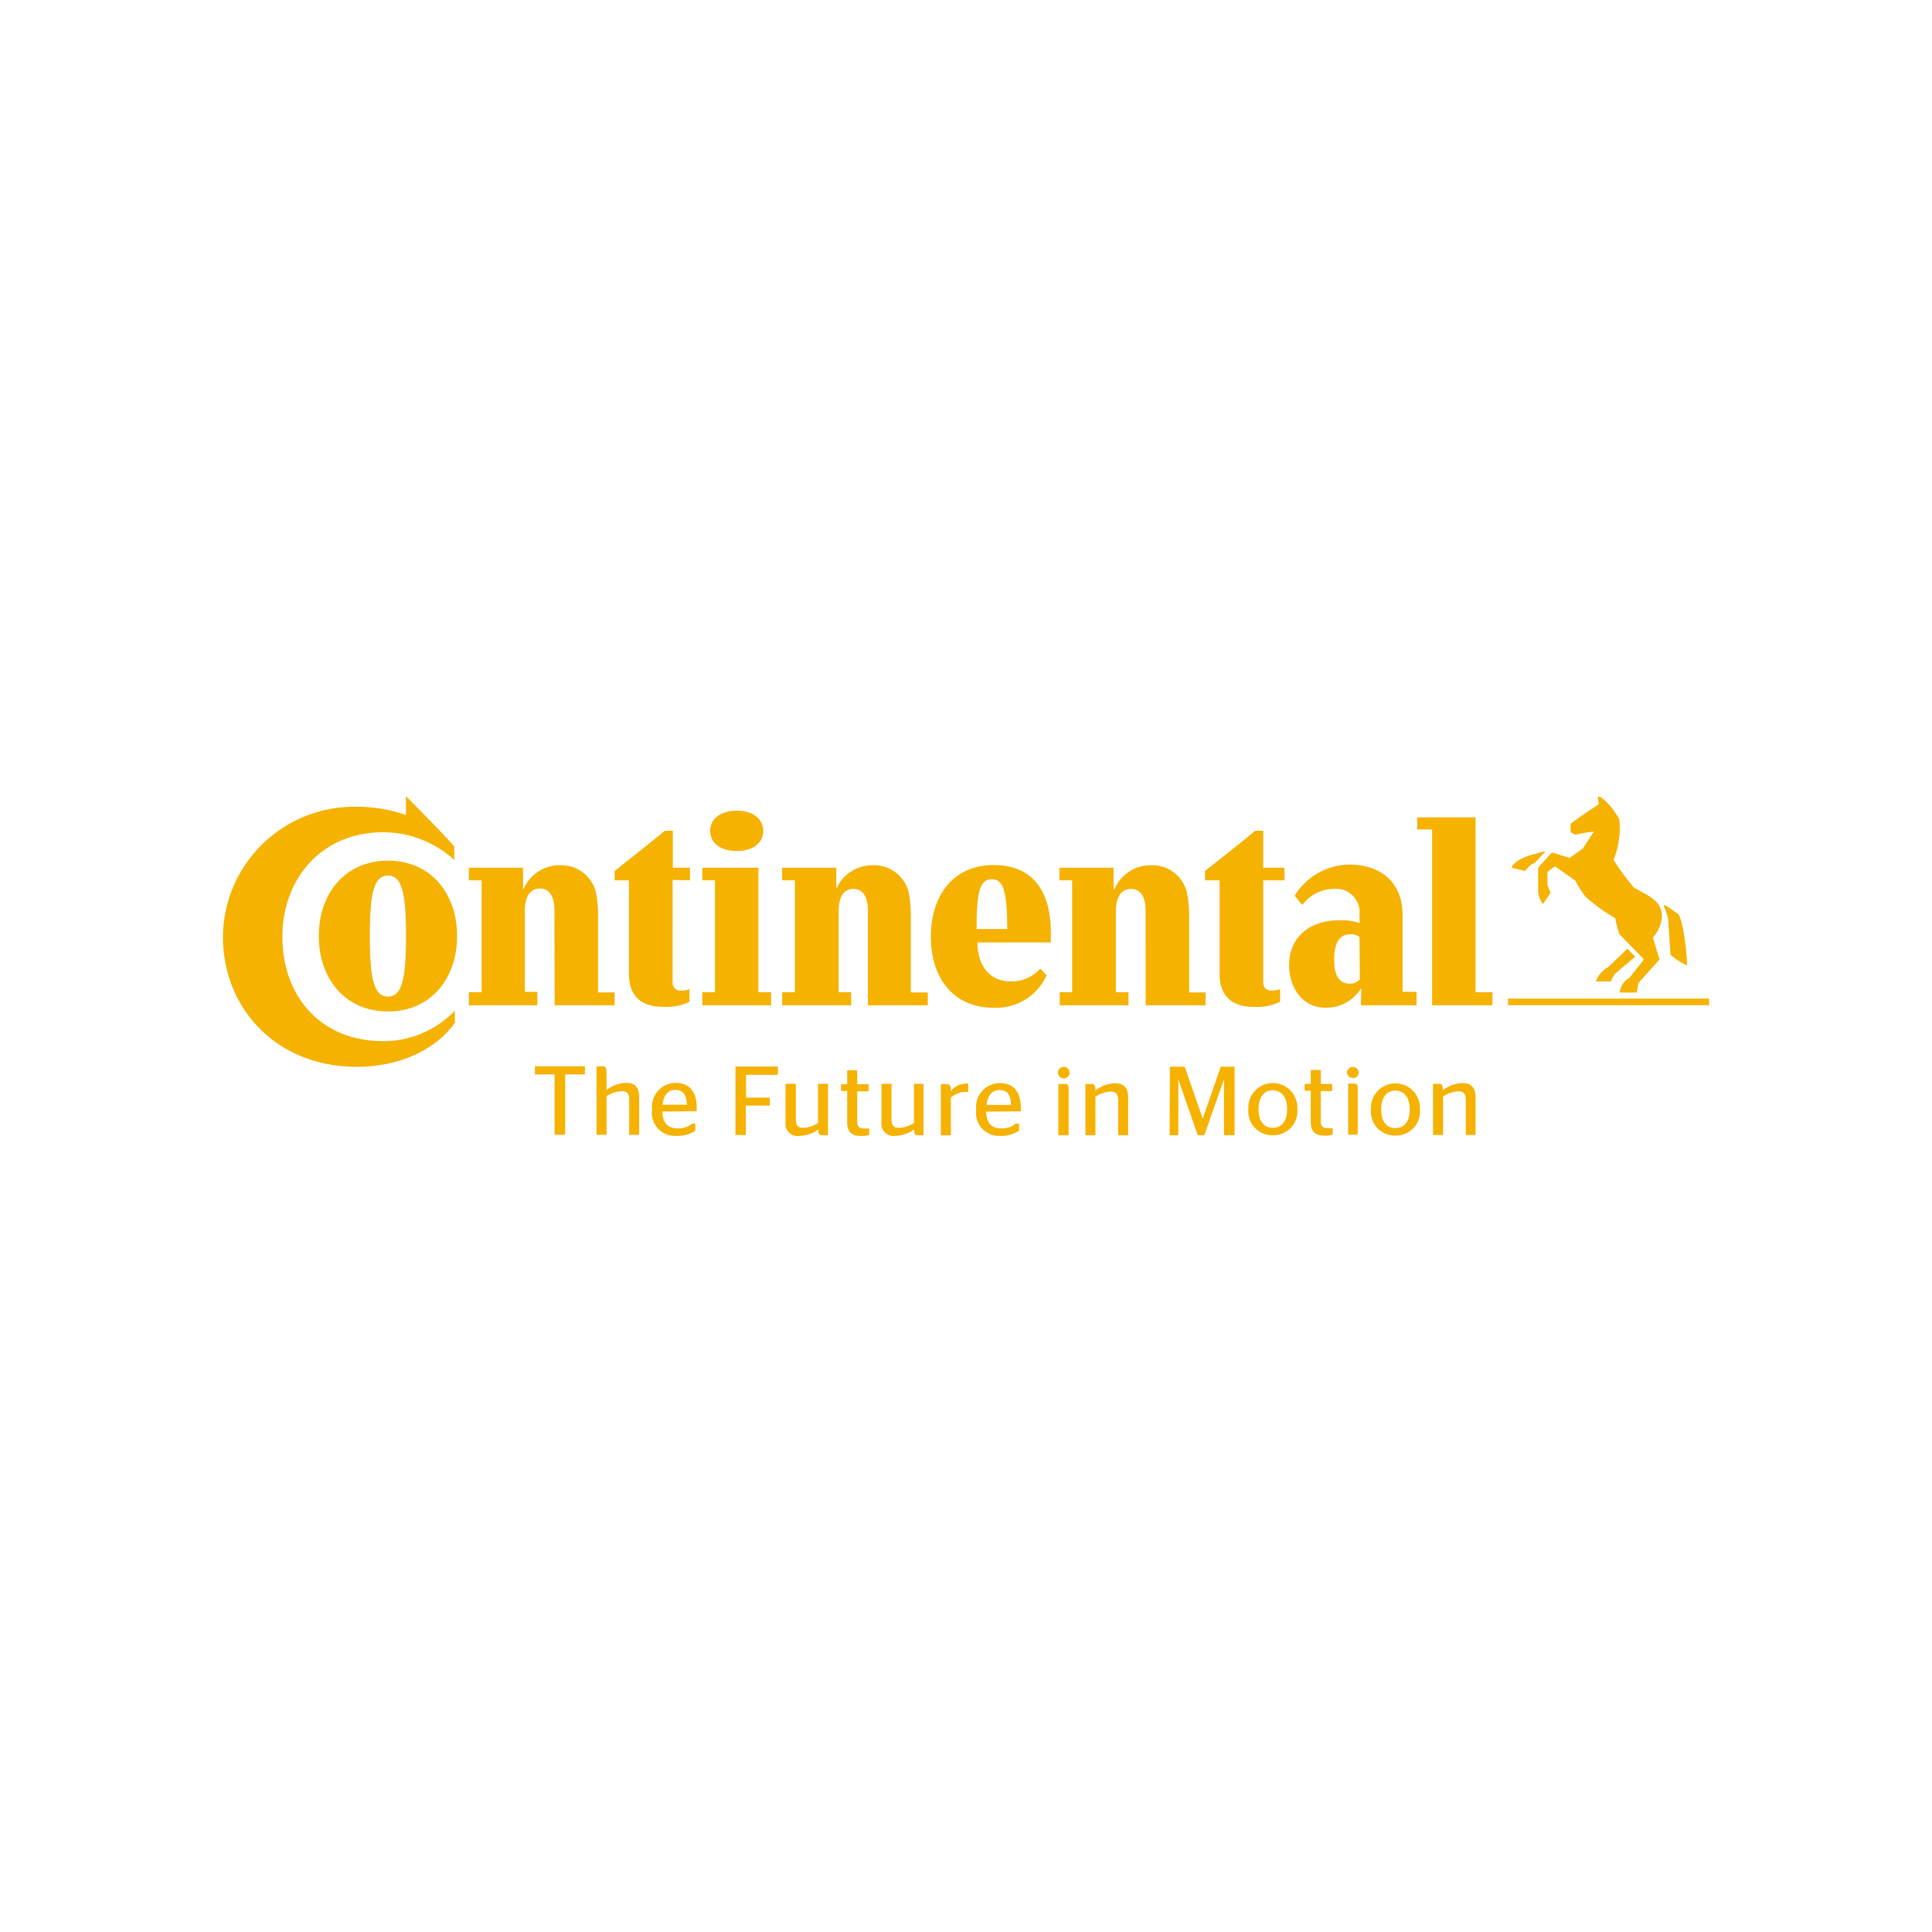 <svg id="zw_partners_logos" xmlns="http://www.w3.org/2000/svg" viewBox="0 0 182 182"><defs><style>.cls-1{fill:#f6b200;}</style></defs><title>zw_partners_logos_Continental</title><path class="cls-1" d="M161,94.69H142.06v-.62H161Zm-9.48-3.6,1.78-1.71.74.74-1.92,1.63a3.63,3.63,0,0,0-.37.7h-1.41a2.42,2.42,0,0,1,1.18-1.36m-6-10.9-1.48.41a6.12,6.12,0,0,0-1,.45c-.29.19-.62.52-.64.69l1.26.3a7,7,0,0,1,.6-.61l.3-.13,1-1.07a.12.12,0,0,0-.13,0m8.57,3.47A21.39,21.39,0,0,1,152,81a8.09,8.09,0,0,0,.55-3.8,9.79,9.79,0,0,0-.89-1.32c-.18-.17-.74-.81-1-.81a.23.23,0,0,0-.14,0l.08.71c-.76.49-1.75,1.15-2.64,1.81a7.47,7.47,0,0,0,0,.77,1.23,1.23,0,0,0,.47.27,12.88,12.88,0,0,1,1.72-.29l-1.06,1.61-1.23.87-1.53-.48a.24.24,0,0,0-.25.08L145,81.63a.29.29,0,0,0-.1.25l0,1.38s0,.21,0,.44a2.18,2.18,0,0,0,.45,1.46l.73-1.07a3.76,3.76,0,0,1-.31-.77s0-1.19,0-1.19l.72-.52,1.9,1.34a10.09,10.09,0,0,0,1,1.55,17,17,0,0,0,2.77,2,11,11,0,0,0,.39,1.5l2.32,2.38-1.37,1.73a1.75,1.75,0,0,0-.91,1.39h1.59l.17-.91,1.9-2.11c.1-.12.1-.17,0-.35l-.54-1.82a3.28,3.28,0,0,0,.85-2c0-1.68-1.84-2.11-2.42-2.6m3,2.81a6.83,6.83,0,0,0-.42-1.2s.07-.07.23,0l1.14.78c.51.73.82,3.76.84,4.85a6.59,6.59,0,0,1-1.56-1Z"/><path class="cls-1" d="M135.58,102.1H135v4.82h.94v-3.63a2.93,2.93,0,0,1,1.41-.48c.46,0,.73.17.73.76v3.35H139v-3.56c0-1.06-.57-1.33-1.24-1.33a3.06,3.06,0,0,0-1.84.68c0-.51-.12-.61-.35-.61m-4.12,4.17c-.81,0-1.34-.58-1.34-1.75s.53-1.78,1.34-1.78,1.35.62,1.35,1.78-.53,1.75-1.35,1.75m0,.7a2.26,2.26,0,0,0,2.31-2.45,2.31,2.31,0,1,0-4.61,0,2.25,2.25,0,0,0,2.3,2.45m-4-5.4A.56.56,0,0,0,128,101a.56.56,0,0,0-1.11,0,.55.55,0,0,0,.55.54m.46,5.35v-4.1c0-.61,0-.72-.41-.72H127v4.82Zm-5-4.15h.58v3c0,.9.48,1.24,1.3,1.24a2.86,2.86,0,0,0,.76-.09v-.61h-.43c-.48,0-.69-.14-.69-.65v-2.85h1.07v-.67h-1.07v-1.31h-.94v1.31h-.58Zm-3,3.5c-.81,0-1.34-.58-1.34-1.75s.53-1.78,1.34-1.78,1.35.62,1.35,1.78-.53,1.75-1.35,1.75m0,.7a2.26,2.26,0,0,0,2.31-2.45,2.31,2.31,0,1,0-4.61,0,2.25,2.25,0,0,0,2.3,2.45m-9.72,0H111v-5.26h0l1.83,5.26h.62l1.85-5.26h0v5.26h1v-6.45H115l-1.7,4.89h0l-1.7-4.89h-1.39Zm-7.34-4.82h-.59v4.82h.94v-3.63a2.93,2.93,0,0,1,1.41-.48c.46,0,.73.17.73.76v3.35h.94v-3.56c0-1.06-.56-1.33-1.23-1.33a3.09,3.09,0,0,0-1.85.68c0-.51-.12-.61-.35-.61m-2.63-.53a.55.55,0,0,0,.55-.54.55.55,0,0,0-.55-.55.56.56,0,0,0-.55.55.55.55,0,0,0,.55.54m.46,5.35v-4.1c0-.61,0-.72-.41-.72H99.7v4.82Zm-6.51-4.25c.66,0,1.07.36,1.08,1.4h-2.3c.1-1,.59-1.4,1.22-1.4m2,2v-.33c0-1.58-.74-2.33-2-2.33a2.25,2.25,0,0,0-2.2,2.49A2.17,2.17,0,0,0,94.22,107a3,3,0,0,0,1.78-.49v-.66h-.31a2,2,0,0,1-1.33.45c-.9,0-1.42-.44-1.47-1.58ZM91,102.86h.21v-.78a.83.83,0,0,0-.26,0,1.85,1.85,0,0,0-1.38.72c0-.57-.12-.67-.35-.67h-.59v4.82h.94V103.4a2.1,2.1,0,0,1,1.43-.54m-6.28,3.39c-.44,0-.74-.15-.74-.77V102.1h-.94v3.59A1.15,1.15,0,0,0,84.36,107a3.12,3.12,0,0,0,1.75-.6c0,.46.11.54.34.54H87V102.1H86.1v3.69a2.83,2.83,0,0,1-1.37.46m-5.5-3.48h.58v3c0,.9.48,1.24,1.3,1.24a2.94,2.94,0,0,0,.77-.09v-.61h-.44c-.47,0-.69-.14-.69-.65v-2.85h1.07v-.67H80.75v-1.31h-.94v1.31h-.58Zm-3.52,3.48c-.44,0-.74-.15-.74-.77V102.1H74v3.59A1.15,1.15,0,0,0,75.35,107a3.12,3.12,0,0,0,1.74-.6c0,.46.12.54.34.54H78V102.1h-.94v3.69a2.83,2.83,0,0,1-1.37.46m-5.43.67v-2.77h2.26v-.75H70.28v-2.15h3v-.78h-4v6.45Zm-6.65-4.25c.66,0,1.07.36,1.09,1.4H62.41c.11-1,.59-1.4,1.22-1.4m2,2s0-.2,0-.33c0-1.58-.75-2.33-2-2.33a2.25,2.25,0,0,0-2.2,2.49A2.17,2.17,0,0,0,63.72,107a3,3,0,0,0,1.78-.49v-.66h-.3a2.06,2.06,0,0,1-1.34.45c-.9,0-1.42-.44-1.47-1.58Zm-8.5-3.59c0-.55-.07-.63-.43-.63H56.2v6.45h.94v-3.63a2.86,2.86,0,0,1,1.41-.48c.46,0,.72.17.72.76v3.35h.94v-3.56c0-1.06-.56-1.33-1.23-1.33a3.06,3.06,0,0,0-1.84.68Zm-3.89,5.82v-5.69H55.1v-.76H50.39v.76h1.85v5.69Z"/><path class="cls-1" d="M107.92,85.82c0-1.17-.37-2.08-1.38-2.08s-1.42.91-1.42,2.08v7.65h1.19V94.7H99.83V93.47H101V82.93h-1.2V81.74h5.1v2H105a3.68,3.68,0,0,1,3.41-2.23,3.35,3.35,0,0,1,3.43,2.7,11.21,11.21,0,0,1,.18,2.09v7.19h1.55V94.7h-5.64Zm-26.16,0c0-1.17-.37-2.08-1.37-2.08S79,84.65,79,85.82v7.65h1.18V94.7H73.68V93.47h1.2V82.93h-1.2V81.74h5.1v2h0a3.7,3.7,0,0,1,3.42-2.23,3.35,3.35,0,0,1,3.43,2.7,12.07,12.07,0,0,1,.17,2.09v7.19H87.4V94.7H81.76ZM119,82.93V92.5a.74.74,0,0,0,.84.82,2.34,2.34,0,0,0,.75-.14v1.19a5.06,5.06,0,0,1-2.5.48c-2,0-3.2-1-3.2-3.08V82.93h-1.37v-.88c1.53-1.22,3.31-2.61,4.73-3.79H119v3.48h2v1.19ZM38.24,75s3.12,3.12,4.55,4.73V81a10,10,0,0,0-6.69-2.6c-5.83,0-9.5,4.4-9.5,9.85s3.47,9.83,9.5,9.83a9.31,9.31,0,0,0,6.75-2.87v1.16c-1.82,2.5-5.16,4.13-9.31,4.13C26.12,100.47,21,95.08,21,88.22A12.36,12.36,0,0,1,33.54,76a14.24,14.24,0,0,1,4.7.77ZM98,91.24a3.57,3.57,0,0,1-2.85,1.21c-1.18,0-3-.66-3.08-3.67h6.92c0-.23,0-.7,0-.93,0-3.64-1.49-6.36-5.39-6.36s-5.91,3-5.91,6.75,2,6.69,5.91,6.69a5.22,5.22,0,0,0,5-3.05ZM92,87.52c0-3.41.27-4.69,1.43-4.69s1.42,1.24,1.46,4.69Zm-57.16.66c0-4,.37-5.7,1.71-5.7s1.7,1.75,1.7,5.7-.36,5.7-1.7,5.7-1.71-1.74-1.71-5.7m-4.81,0c0,3.92,2.41,7.1,6.52,7.1s6.51-3.18,6.51-7.1-2.4-7.1-6.51-7.1-6.52,3.18-6.52,7.1m22.2-2.4c0-1.17-.37-2.08-1.37-2.08s-1.42.91-1.42,2.08v7.65h1.18V94.7H44.17V93.47h1.2V82.93h-1.2V81.74h5.1v2h.06a3.67,3.67,0,0,1,3.41-2.23,3.35,3.35,0,0,1,3.43,2.7,11.16,11.16,0,0,1,.17,2.09v7.19H57.9V94.7H52.25Zm14.67-7.51c0,1.15,1,1.9,2.5,1.9s2.5-.75,2.5-1.9-1-1.9-2.5-1.9-2.5.76-2.5,1.9m-3.54,4.62V92.5a.74.74,0,0,0,.84.82,2.42,2.42,0,0,0,.75-.14v1.19a5.06,5.06,0,0,1-2.5.48c-2,0-3.2-1-3.2-3.08V82.93H57.9v-.88c1.53-1.22,3.31-2.61,4.73-3.79h.75v3.48H65v1.19ZM139,93.47h1.59V94.7h-5.68V78.14h-1.41V77H139Zm-10.93-5.19a1.2,1.2,0,0,0-.89-.27c-1.22,0-1.5,1.2-1.5,2.44s.37,2.21,1.42,2.21a1.26,1.26,0,0,0,1-.39Zm.17,4.86h-.05a3.84,3.84,0,0,1-3.32,1.79c-2.11,0-3.43-1.81-3.43-4,0-2.59,1.84-4.24,4.79-4.24a5.15,5.15,0,0,1,1.84.27v-.82a2.2,2.2,0,0,0-2.39-2.4,3.74,3.74,0,0,0-3,1.51l-.72-.87a6.13,6.13,0,0,1,5.16-2.93c3.14,0,5,1.86,5,4.69v7.29h1.32V94.7h-5.24ZM66.16,94.7V93.47h1.19V82.93H66.16V81.74h5.28V93.47h1.2V94.7Z"/></svg>